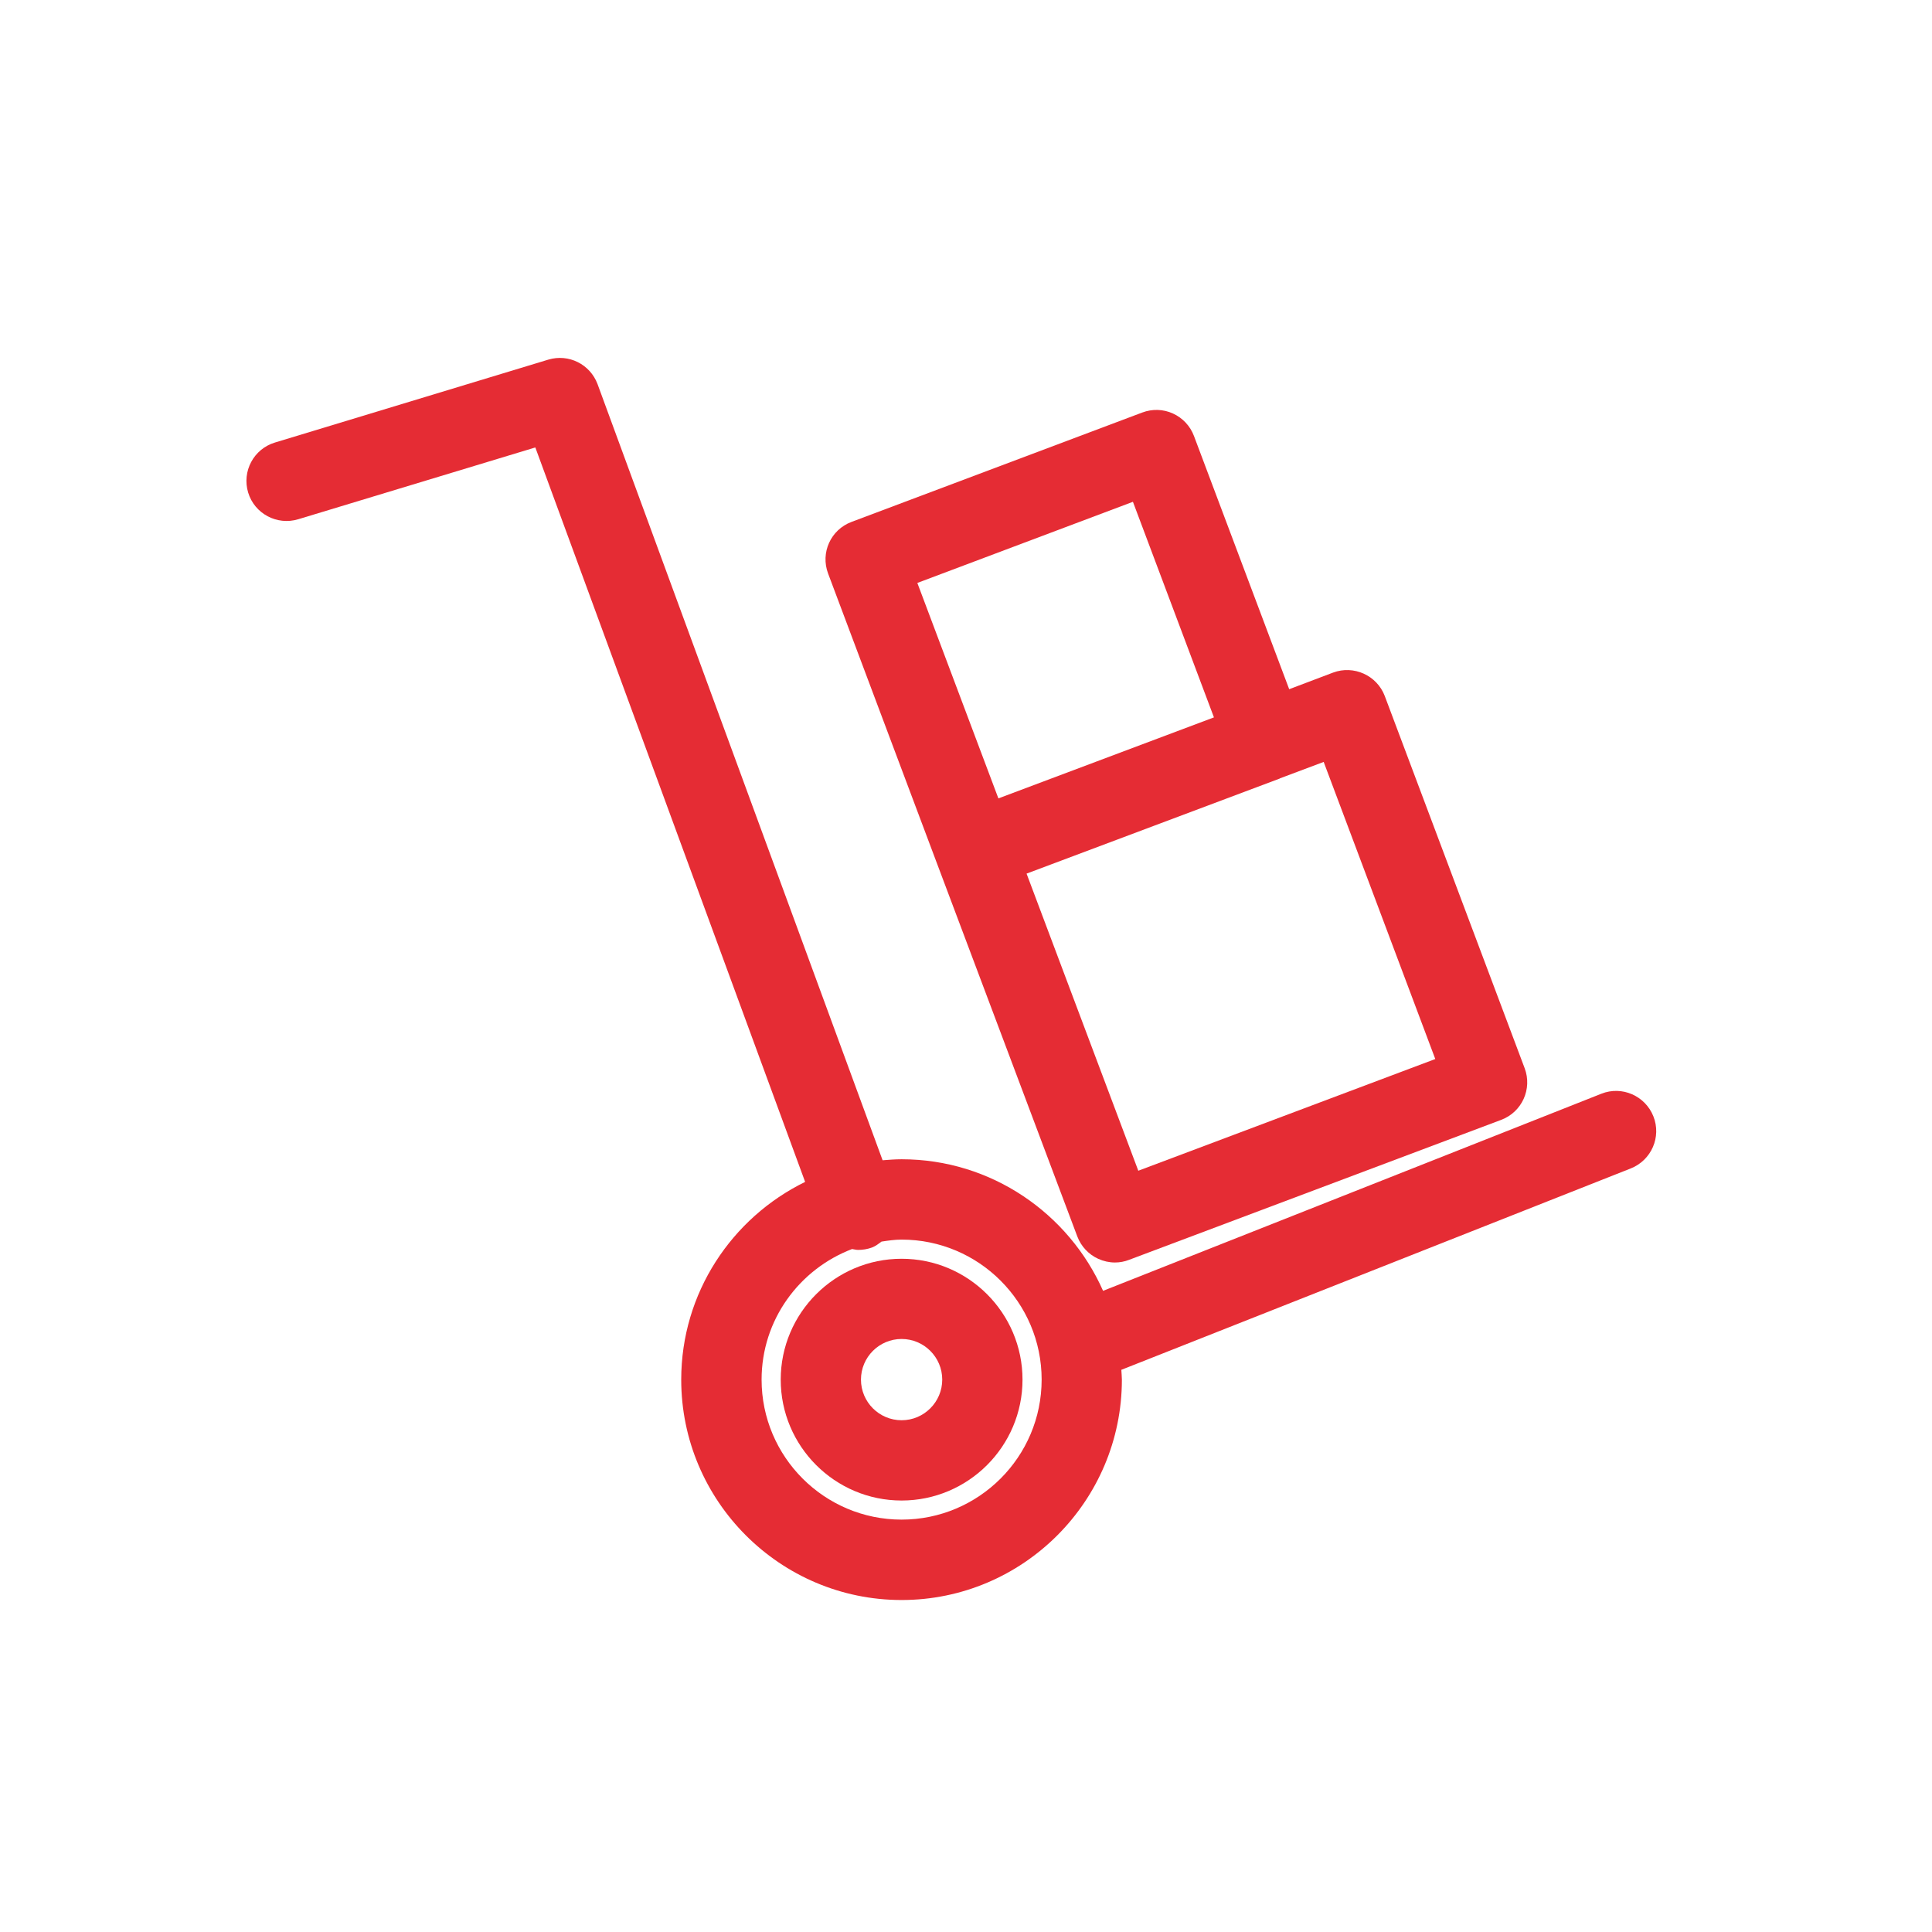 <?xml version="1.0" encoding="utf-8"?>
<!-- Generator: Adobe Illustrator 16.0.0, SVG Export Plug-In . SVG Version: 6.00 Build 0)  -->
<!DOCTYPE svg PUBLIC "-//W3C//DTD SVG 1.1//EN" "http://www.w3.org/Graphics/SVG/1.1/DTD/svg11.dtd">
<svg version="1.1" id="Calque_1" xmlns="http://www.w3.org/2000/svg" xmlns:xlink="http://www.w3.org/1999/xlink" x="0px" y="0px"
	 width="60px" height="60px" viewBox="0 0 60 60" enable-background="new 0 0 60 60" xml:space="preserve">
<g>
	<g>
		<path fill="#E52C34" d="M51.348,34.67c-0.255-0.641-0.977-0.957-1.617-0.703l-15.474,6.121c-1.065-2.402-3.468-4.086-6.257-4.086
			c-0.199,0-0.395,0.016-0.59,0.031l-8.852-24.102c-0.23-0.617-0.895-0.953-1.531-0.762l-8.488,2.574
			c-0.66,0.199-1.032,0.895-0.832,1.555c0.199,0.656,0.895,1.027,1.554,0.828l7.364-2.23l8.379,22.809
			c-2.274,1.113-3.848,3.445-3.848,6.141c0,3.77,3.07,6.844,6.844,6.844s6.841-3.074,6.841-6.844c0-0.102-0.013-0.203-0.017-0.305
			l15.82-6.254C51.285,36.033,51.602,35.311,51.348,34.67L51.348,34.67z M28,47.193c-2.398,0-4.348-1.949-4.348-4.348
			c0-1.855,1.172-3.43,2.809-4.055c0.066,0.008,0.125,0.027,0.188,0.027c0.145,0,0.289-0.023,0.43-0.074
			c0.113-0.043,0.207-0.117,0.297-0.184c0.207-0.031,0.41-0.062,0.625-0.062c2.398,0,4.348,1.949,4.348,4.348
			S30.398,47.193,28,47.193L28,47.193z M28,47.193"/>
	</g>
	<path fill="#E52C34" d="M28,39.092c-2.07,0-3.754,1.684-3.754,3.754S25.93,46.6,28,46.6s3.755-1.684,3.755-3.754
		S30.07,39.092,28,39.092L28,39.092z M28,44.107c-0.695,0-1.262-0.566-1.262-1.262s0.566-1.262,1.262-1.262s1.262,0.566,1.262,1.262
		S28.695,44.107,28,44.107L28,44.107z M28,44.107"/>
	<path fill="#E52C34" d="M29.109,26.842L33.457,38.4c0.117,0.309,0.352,0.559,0.652,0.695c0.164,0.074,0.34,0.113,0.516,0.113
		c0.148,0,0.298-0.027,0.438-0.082l11.559-4.348c0.645-0.242,0.97-0.961,0.727-1.605l-4.343-11.555
		c-0.243-0.645-0.966-0.969-1.606-0.73l-1.363,0.516l-2.957-7.863c-0.117-0.312-0.352-0.562-0.653-0.699
		c-0.3-0.137-0.64-0.148-0.952-0.031l-9.031,3.398c-0.645,0.242-0.969,0.957-0.727,1.602L29.109,26.842z M44.574,32.889
		l-9.223,3.469l-3.47-9.227l7.864-2.953v-0.004l1.363-0.512L44.574,32.889z M35.184,15.584l2.516,6.695l-6.694,2.516l-2.517-6.691
		L35.184,15.584z M35.184,15.584"/>
</g>
</svg>
